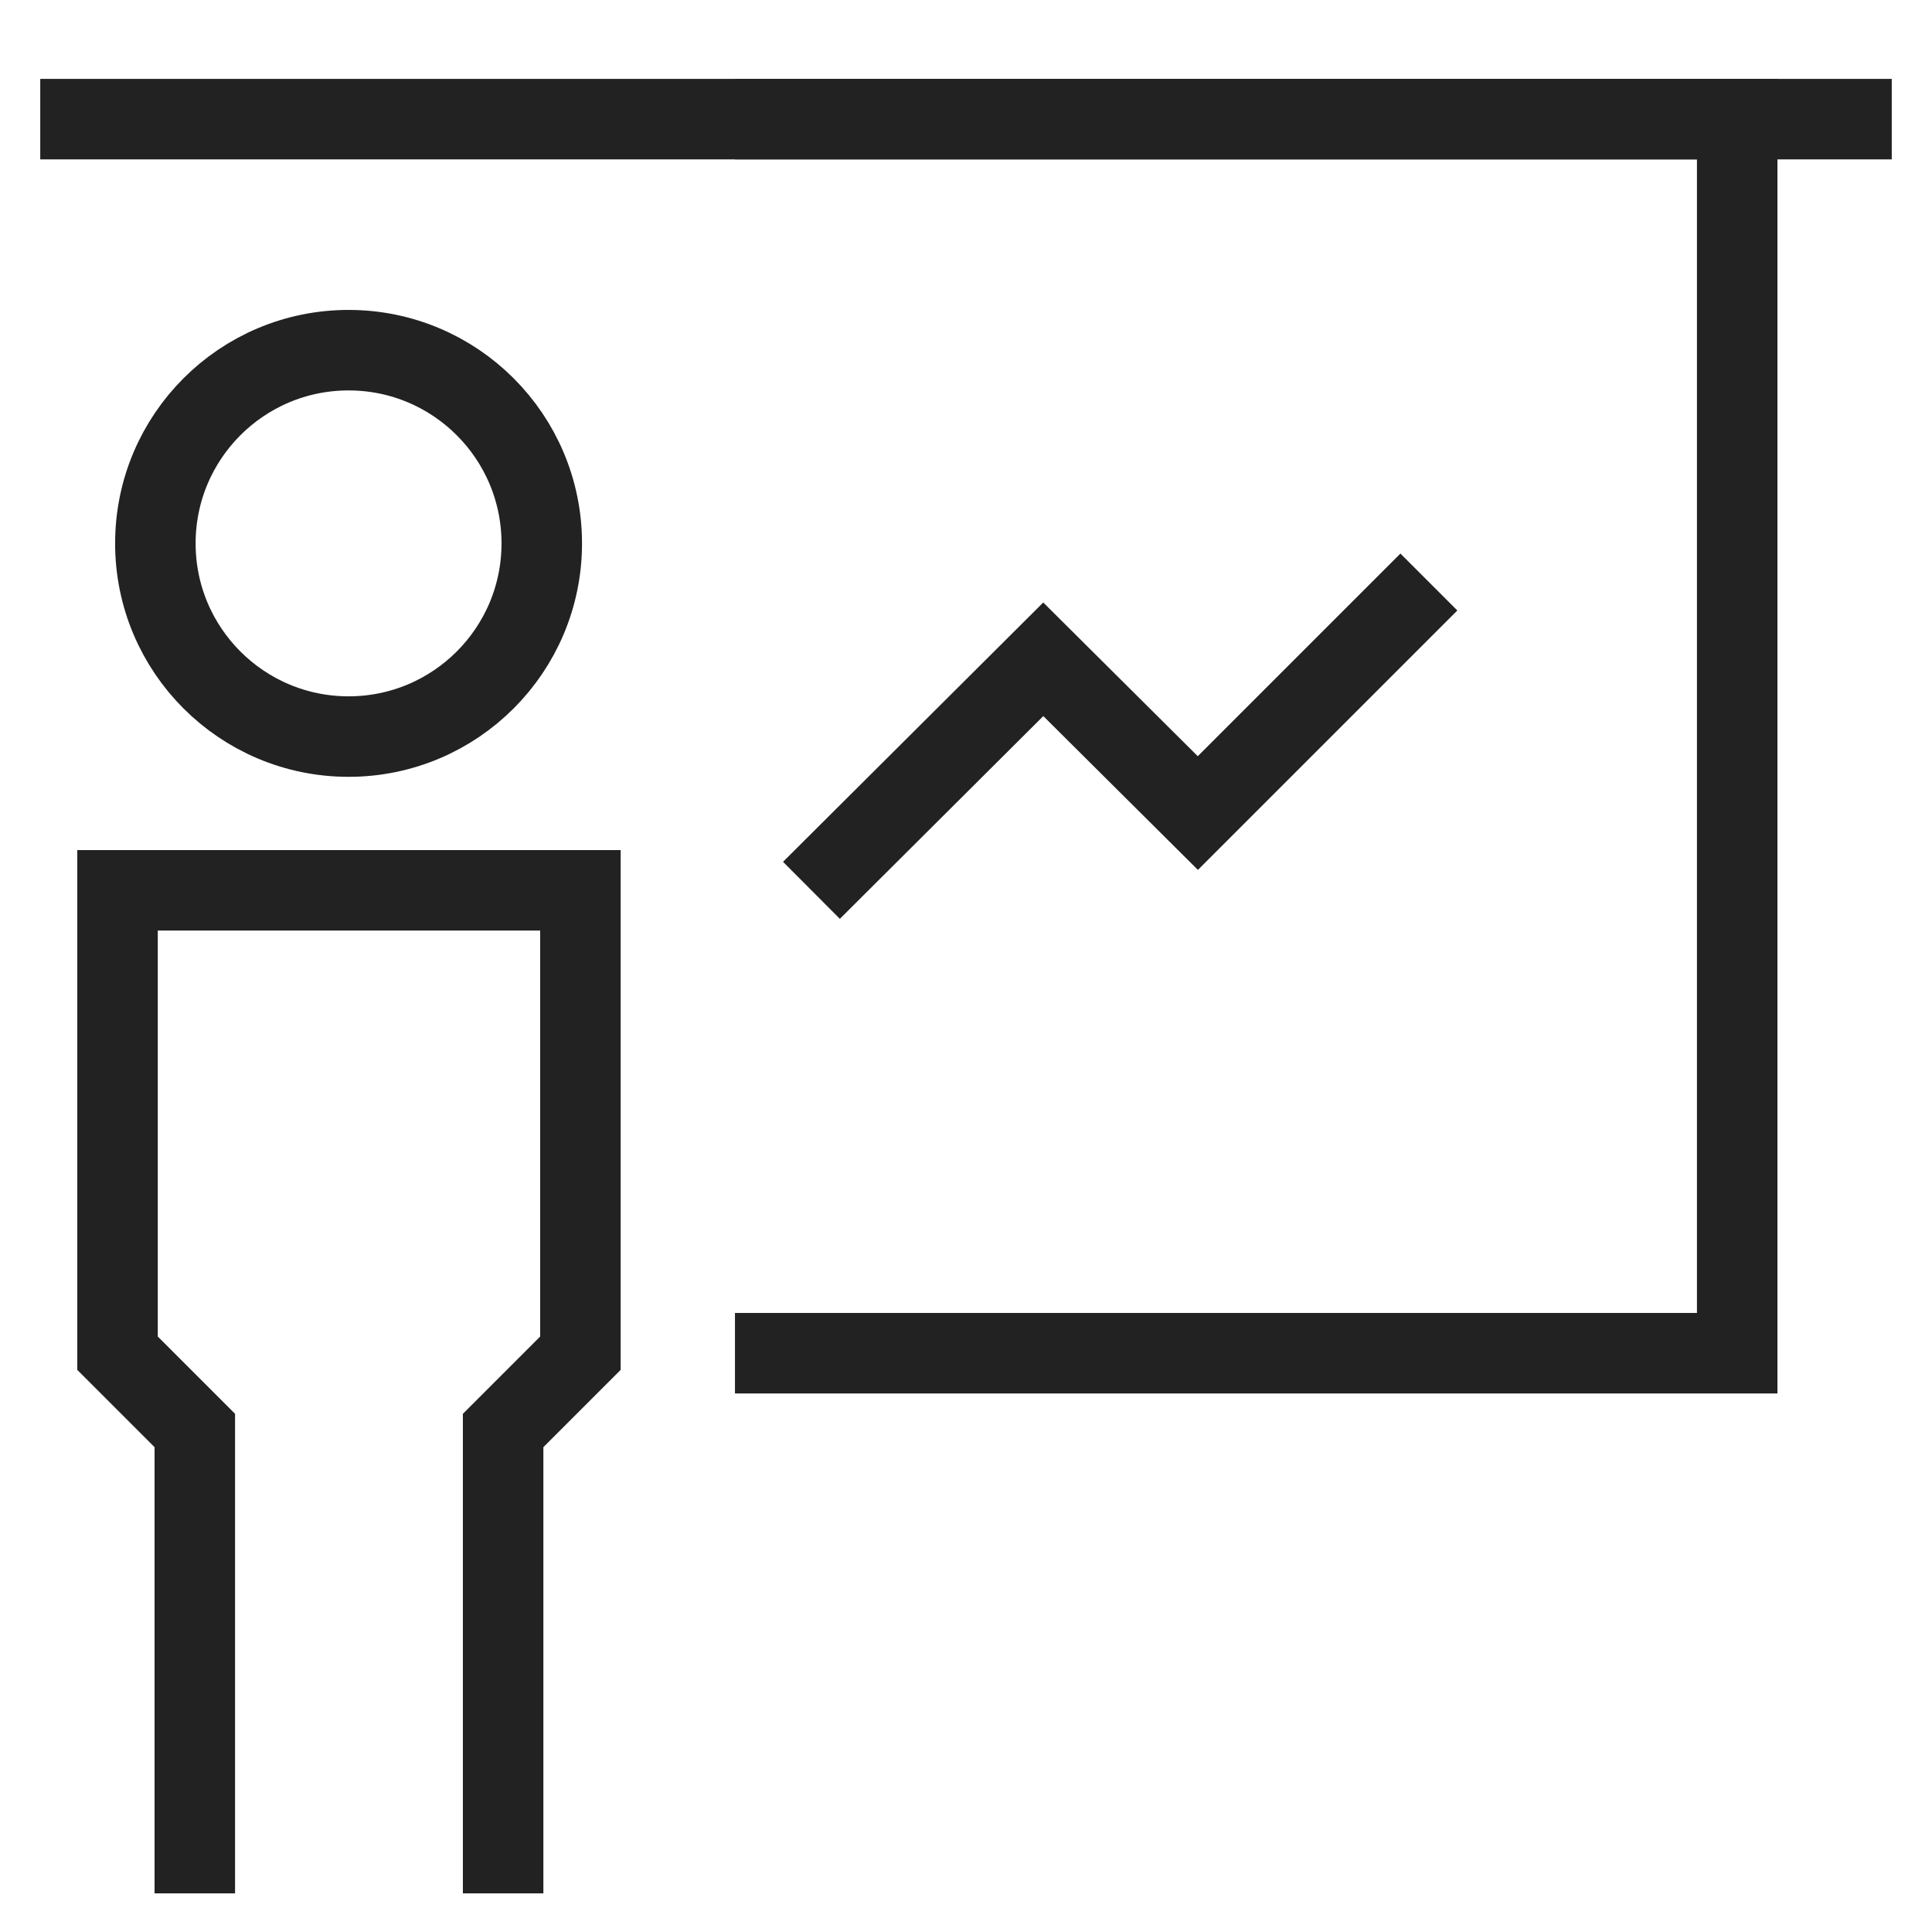 <svg id="Layer_1" data-name="Layer 1" xmlns="http://www.w3.org/2000/svg" viewBox="0 0 24 24" stroke-width="1" width="24" height="24" color="#222"><defs><style>.cls-63ce7469ea57ea6c83800605-1{fill:none;stroke:currentColor;stroke-miterlimit:10;}</style></defs><circle class="cls-63ce7469ea57ea6c83800605-1" cx="4.33" cy="6.75" r="2.4"></circle><polyline class="cls-63ce7469ea57ea6c83800605-1" points="6.25 23.52 6.25 17.77 7.21 16.81 7.21 11.06 1.46 11.06 1.46 16.81 2.42 17.77 2.42 23.52"></polyline><line class="cls-63ce7469ea57ea6c83800605-1" x1="0.5" y1="1.48" x2="23.5" y2="1.48"></line><polyline class="cls-63ce7469ea57ea6c83800605-1" points="9.13 16.81 21.58 16.81 21.58 1.48 9.13 1.48"></polyline><polyline class="cls-63ce7469ea57ea6c83800605-1" points="10.08 11.06 12.96 8.19 14.88 10.1 17.75 7.23"></polyline></svg>